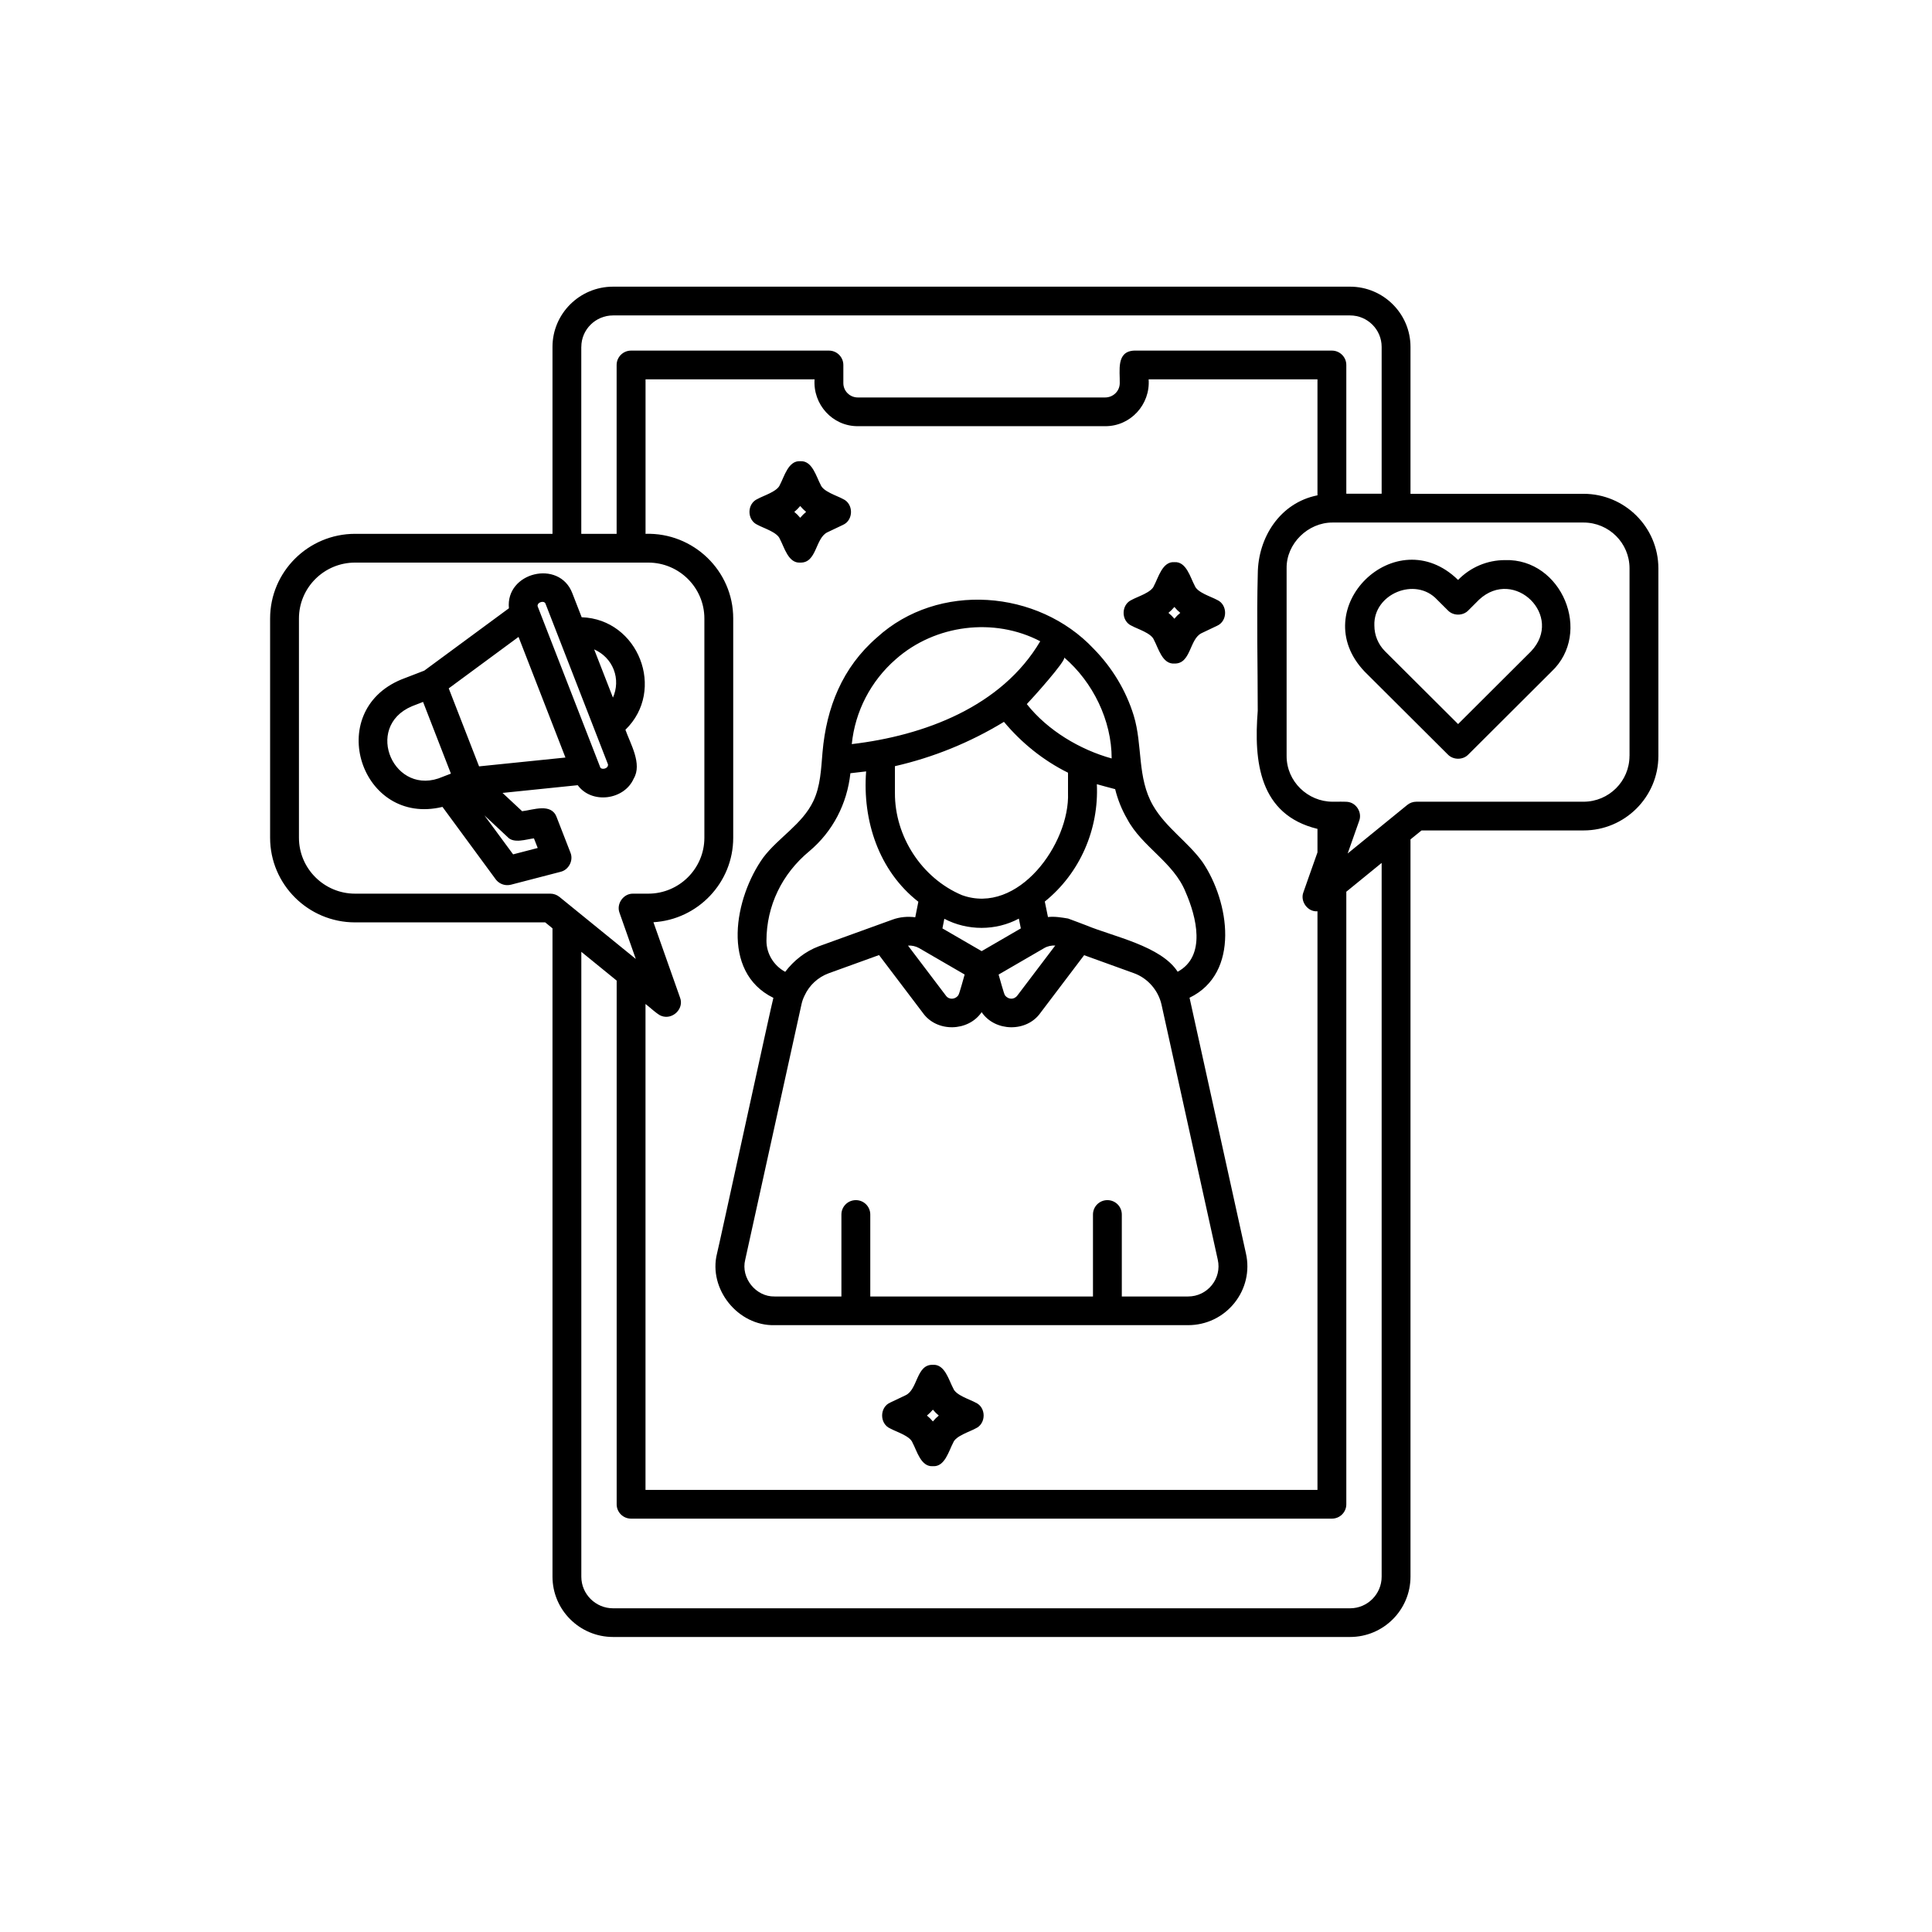 <?xml version="1.0" encoding="UTF-8"?>
<svg xmlns="http://www.w3.org/2000/svg" xmlns:xlink="http://www.w3.org/1999/xlink" width="254" zoomAndPan="magnify" viewBox="0 0 190.5 190.5" height="254" preserveAspectRatio="xMidYMid meet" version="1.0">
  <defs>
    <clipPath id="6a0ed93929">
      <path d="M 26.629 28.254 L 163.52 28.254 L 163.52 161.402 L 26.629 161.402 Z M 26.629 28.254 " clip-rule="nonzero"></path>
    </clipPath>
  </defs>
  <g clip-path="url(#6a0ed93929)">
    <path fill="#000000" d="M 117.312 98.469 C 117.305 98.438 117.297 98.41 117.289 98.379 C 122.32 95.953 121.215 88.895 118.574 85.004 C 117.125 83 114.957 81.605 113.703 79.445 C 112.094 76.676 112.691 73.492 111.785 70.547 C 111.027 68.082 109.652 65.816 107.844 63.977 C 102.348 58.121 92.504 57.359 86.48 62.848 C 83.059 65.809 81.488 69.746 81.102 74.176 C 80.961 75.812 80.906 77.512 80.195 78.996 C 79.102 81.285 76.758 82.574 75.262 84.551 C 72.434 88.488 71.02 95.824 76.258 98.391 C 76.207 98.398 70.738 123.578 70.699 123.602 C 69.824 127.094 72.766 130.762 76.383 130.664 C 76.383 130.664 117.156 130.664 117.156 130.664 C 118.934 130.664 120.594 129.871 121.711 128.484 C 122.82 127.105 123.242 125.324 122.855 123.605 Z M 111.145 80.758 C 112.605 83.512 115.711 84.996 116.906 87.965 C 117.957 90.375 118.977 94.273 116.121 95.816 C 114.484 93.273 109.746 92.34 107.148 91.258 C 106.652 91.055 105.82 90.766 105.316 90.57 C 104.66 90.461 104.004 90.348 103.332 90.422 L 103.02 88.895 C 106.484 86.105 108.363 81.773 108.152 77.324 C 108.754 77.484 109.352 77.664 109.957 77.812 C 110.211 78.84 110.605 79.828 111.145 80.758 Z M 95.117 96.09 C 95.055 96.258 94.59 98.07 94.477 98.156 C 94.188 98.543 93.582 98.617 93.262 98.164 C 93.262 98.164 89.531 93.238 89.531 93.238 C 89.906 93.215 90.289 93.297 90.617 93.48 C 90.613 93.48 95.117 96.09 95.117 96.09 Z M 88.242 78.172 L 88.242 75.547 C 92.039 74.68 95.672 73.199 98.992 71.176 C 100.73 73.254 102.871 74.984 105.309 76.191 L 105.309 78.176 C 105.5 83.168 100.395 90.27 94.848 88.262 C 90.879 86.586 88.215 82.461 88.242 78.172 Z M 92.926 91.543 L 93.113 90.594 C 95.387 91.789 98.191 91.797 100.461 90.578 L 100.656 91.543 L 96.793 93.785 Z M 102.969 93.48 C 103.293 93.289 103.684 93.215 104.051 93.23 L 100.312 98.164 C 99.957 98.621 99.402 98.531 99.109 98.164 C 99 98.09 98.523 96.246 98.465 96.094 Z M 104.926 64.824 C 107.766 67.258 109.613 71.031 109.613 74.785 C 106.5 73.926 103.293 72.023 101.246 69.426 C 101.668 69 105.219 65.059 104.926 64.824 Z M 88.348 64.984 C 92.203 61.586 98.016 60.848 102.57 63.23 C 98.766 69.68 91.129 72.535 83.988 73.371 C 84.312 70.141 85.863 67.141 88.348 64.984 Z M 75.574 92.766 C 75.582 89.32 77.09 86.172 79.812 83.922 C 82.121 81.977 83.523 79.262 83.852 76.242 C 84.367 76.188 84.887 76.121 85.402 76.062 C 85.031 80.91 86.648 85.863 90.551 88.914 L 90.246 90.445 C 89.496 90.348 88.727 90.414 88.016 90.672 L 80.723 93.312 C 79.398 93.812 78.27 94.711 77.422 95.824 C 76.309 95.223 75.574 94.055 75.574 92.766 Z M 119.492 126.715 C 118.918 127.426 118.07 127.836 117.156 127.836 L 110.613 127.836 L 110.613 119.754 C 110.613 118.969 109.98 118.336 109.191 118.336 C 108.406 118.336 107.77 118.969 107.77 119.754 L 107.77 127.836 L 85.812 127.836 L 85.812 119.754 C 85.812 118.969 85.176 118.336 84.391 118.336 C 83.602 118.336 82.965 118.969 82.965 119.754 L 82.965 127.836 L 76.383 127.836 C 74.535 127.883 73.027 126.008 73.48 124.215 C 73.48 124.215 79.027 99.035 79.027 99.035 C 79.09 98.742 79.191 98.445 79.34 98.152 C 79.809 97.137 80.656 96.359 81.707 95.969 L 86.676 94.172 L 90.988 99.863 C 92.355 101.809 95.469 101.742 96.793 99.801 C 98.102 101.742 101.234 101.809 102.594 99.867 C 102.594 99.867 106.898 94.184 106.898 94.184 L 111.824 95.965 C 113.164 96.453 114.207 97.641 114.527 99.051 C 114.527 99.051 120.078 124.223 120.078 124.223 C 120.273 125.098 120.059 126.012 119.492 126.715 Z M 156.141 48.691 L 139.078 48.691 L 139.078 34.203 C 139.078 30.93 136.402 28.266 133.117 28.266 L 60.449 28.266 C 57.156 28.266 54.477 30.93 54.477 34.203 L 54.477 52.637 L 35.008 52.637 C 30.391 52.641 26.633 56.379 26.633 60.984 L 26.633 82.605 C 26.633 87.207 30.391 90.949 35.008 90.949 L 53.758 90.949 L 54.477 91.535 L 54.477 155.461 C 54.477 158.742 57.156 161.41 60.449 161.41 L 133.121 161.41 C 136.406 161.41 139.078 158.742 139.078 155.461 L 139.078 82.766 L 140.168 81.883 L 156.145 81.883 C 160.211 81.883 163.52 78.586 163.52 74.535 L 163.52 56.035 C 163.516 51.984 160.207 48.691 156.141 48.691 Z M 57.32 34.203 C 57.32 32.492 58.727 31.102 60.449 31.102 L 133.121 31.102 C 134.84 31.102 136.234 32.496 136.234 34.203 L 136.234 48.684 L 132.75 48.684 L 132.75 35.988 C 132.75 35.207 132.113 34.57 131.328 34.57 L 111.832 34.57 C 110.039 34.648 110.441 36.566 110.41 37.777 C 110.41 38.559 109.766 39.191 108.969 39.191 L 84.578 39.191 C 83.797 39.191 83.156 38.559 83.156 37.777 L 83.156 35.988 C 83.156 35.207 82.52 34.57 81.734 34.57 L 62.227 34.57 C 61.438 34.57 60.801 35.207 60.801 35.988 C 60.801 35.988 60.801 52.641 60.801 52.641 L 57.316 52.641 L 57.316 34.203 Z M 124.016 70.09 C 123.621 75.082 124.152 80.332 129.906 81.73 L 129.906 84.047 L 129.066 86.422 L 128.52 87.977 C 128.172 88.871 128.945 89.938 129.906 89.855 L 129.906 146.91 L 63.648 146.91 L 63.648 98.996 C 63.945 99.203 64.883 100.09 65.227 100.176 C 66.309 100.582 67.477 99.469 67.055 98.371 C 67.055 98.371 64.43 90.934 64.43 90.934 C 68.812 90.672 72.297 87.035 72.297 82.605 L 72.297 60.984 C 72.305 56.281 68.363 52.492 63.652 52.637 L 63.652 37.406 L 80.32 37.406 C 80.145 39.871 82.082 42.039 84.59 42.023 C 84.59 42.023 108.977 42.023 108.977 42.023 C 111.484 42.035 113.438 39.871 113.258 37.406 L 129.906 37.406 L 129.906 48.84 C 126.207 49.574 124.043 53.004 124.02 56.578 C 123.902 61.074 124.016 65.59 124.016 70.09 Z M 55.164 88.438 C 54.906 88.23 54.59 88.117 54.266 88.117 L 35.008 88.117 C 31.961 88.117 29.477 85.641 29.477 82.605 L 29.477 60.984 C 29.477 57.941 31.961 55.473 35.008 55.473 L 63.922 55.473 C 66.969 55.473 69.453 57.945 69.453 60.984 L 69.453 82.605 C 69.453 85.645 66.969 88.117 63.922 88.117 C 63.922 88.117 62.43 88.117 62.43 88.117 C 61.477 88.09 60.75 89.117 61.086 90.004 C 61.086 90.004 62.691 94.555 62.691 94.555 Z M 136.234 155.465 C 136.234 157.184 134.836 158.582 133.121 158.582 L 60.449 158.582 C 58.727 158.582 57.32 157.184 57.32 155.465 L 57.32 93.852 L 60.805 96.688 L 60.805 148.328 C 60.805 149.109 61.441 149.742 62.227 149.742 L 131.328 149.742 C 132.113 149.742 132.75 149.109 132.75 148.328 L 132.75 87.926 L 136.234 85.086 Z M 160.672 74.535 C 160.672 77.027 158.641 79.051 156.141 79.051 L 139.656 79.051 C 139.328 79.051 139.008 79.164 138.758 79.371 C 137.129 80.695 134.523 82.82 132.883 84.156 L 134.02 80.934 C 134.309 80.172 133.809 79.262 133.016 79.09 C 132.777 79.016 131.656 79.062 131.395 79.051 C 128.953 79.051 126.852 77.051 126.863 74.535 C 126.863 74.535 126.863 56.039 126.863 56.039 C 126.828 53.594 128.977 51.512 131.395 51.523 C 131.395 51.523 156.145 51.523 156.145 51.523 C 158.645 51.523 160.676 53.547 160.676 56.039 L 160.676 74.535 Z M 148.402 55.227 C 146.645 55.227 144.992 55.926 143.77 57.184 C 137.637 51.191 128.645 60.031 134.562 66.227 C 134.562 66.227 142.766 74.402 142.766 74.402 C 143.297 74.949 144.25 74.949 144.777 74.402 C 144.777 74.402 152.977 66.227 152.977 66.227 C 157.059 62.395 153.996 55.059 148.402 55.227 Z M 150.965 64.223 L 143.773 71.395 L 136.574 64.223 C 135.891 63.539 135.516 62.637 135.516 61.672 C 135.406 58.562 139.566 56.828 141.699 59.125 C 141.699 59.125 142.77 60.191 142.77 60.191 C 143.297 60.742 144.258 60.738 144.781 60.188 C 144.781 60.188 145.848 59.121 145.848 59.121 C 149.32 55.91 154.25 60.746 150.965 64.223 Z M 74.699 51.754 C 75.266 52.07 76.648 52.477 76.898 53.148 C 77.332 53.945 77.723 55.559 78.906 55.473 C 80.559 55.523 80.375 53.051 81.594 52.48 C 81.594 52.48 83.113 51.758 83.113 51.758 C 84.176 51.293 84.176 49.664 83.113 49.199 C 82.547 48.879 81.164 48.477 80.918 47.801 C 80.484 47.008 80.094 45.395 78.91 45.477 C 77.727 45.395 77.332 47.004 76.902 47.801 C 76.656 48.469 75.262 48.875 74.703 49.195 C 73.633 49.656 73.633 51.289 74.699 51.754 Z M 78.902 49.895 C 79.082 50.105 79.273 50.301 79.484 50.473 C 79.273 50.648 79.078 50.844 78.902 51.055 C 78.73 50.844 78.531 50.648 78.32 50.473 C 78.531 50.301 78.73 50.105 78.902 49.895 Z M 96.191 138.297 C 95.625 137.98 94.242 137.574 93.992 136.898 C 93.562 136.105 93.168 134.492 91.984 134.574 C 90.332 134.523 90.516 137 89.297 137.574 C 89.297 137.574 87.777 138.297 87.777 138.297 C 86.715 138.758 86.715 140.391 87.777 140.852 C 88.344 141.172 89.727 141.574 89.977 142.25 C 90.406 143.043 90.797 144.656 91.984 144.57 C 93.168 144.656 93.559 143.047 93.988 142.25 C 94.234 141.578 95.629 141.172 96.188 140.852 C 97.254 140.391 97.258 138.758 96.191 138.297 Z M 91.984 140.156 C 91.809 139.945 91.613 139.75 91.398 139.578 C 91.613 139.402 91.809 139.207 91.984 138.996 C 92.16 139.207 92.355 139.402 92.566 139.578 C 92.355 139.75 92.16 139.945 91.984 140.156 Z M 111.59 61.707 C 112.156 62.023 113.539 62.426 113.785 63.105 C 114.219 63.898 114.609 65.512 115.797 65.426 C 117.449 65.477 117.266 63.008 118.48 62.43 C 118.48 62.43 120 61.707 120 61.707 C 121.062 61.246 121.066 59.609 120 59.148 C 119.434 58.832 118.051 58.43 117.805 57.754 C 117.371 56.957 116.98 55.344 115.797 55.43 C 114.613 55.344 114.219 56.957 113.785 57.754 C 113.543 58.426 112.145 58.832 111.59 59.148 C 110.527 59.613 110.523 61.246 111.59 61.707 Z M 115.797 59.848 C 115.969 60.059 116.164 60.254 116.379 60.43 C 116.164 60.602 115.969 60.797 115.797 61.008 C 115.621 60.797 115.426 60.602 115.211 60.43 C 115.426 60.254 115.621 60.059 115.797 59.848 Z M 62.484 76.773 C 63.352 75.324 62.148 73.324 61.668 71.957 C 65.691 68.047 62.945 61.047 57.355 60.863 L 56.43 58.484 C 55.137 55.121 49.828 56.43 50.18 59.977 L 41.836 66.125 L 39.578 66.996 C 31.887 70.176 35.609 81.508 43.629 79.562 L 48.875 86.699 C 49.145 87.066 49.574 87.277 50.02 87.277 C 50.137 87.277 50.262 87.262 50.379 87.234 L 55.281 85.961 C 56.082 85.77 56.562 84.836 56.25 84.078 C 56.25 84.078 54.887 80.574 54.887 80.574 C 54.359 79.145 52.559 79.867 51.484 79.988 L 49.551 78.184 L 56.965 77.422 C 58.34 79.309 61.551 78.895 62.484 76.773 Z M 43.66 76.59 C 38.875 78.688 35.797 71.691 40.609 69.641 C 40.609 69.641 41.715 69.211 41.715 69.211 C 42.398 70.973 43.777 74.516 44.461 76.281 Z M 50.047 82.531 C 50.652 83.207 51.898 82.75 52.648 82.664 L 53.02 83.613 L 50.594 84.242 L 47.762 80.395 Z M 47.238 75.566 L 44.246 67.875 L 51.129 62.801 L 55.754 74.695 Z M 59.922 75.551 C 59.816 75.832 59.258 75.902 59.18 75.645 C 59.18 75.645 53.02 59.801 53.02 59.801 C 52.988 59.727 53.012 59.648 53.035 59.602 C 53.105 59.379 53.645 59.203 53.781 59.508 C 54.43 61.176 55.738 64.543 56.391 66.215 C 56.391 66.215 59.941 75.348 59.941 75.348 C 59.969 75.426 59.941 75.5 59.922 75.551 Z M 60.438 68.785 L 60.305 68.445 L 58.586 64.031 C 59.484 64.43 60.164 65.129 60.512 66.02 C 60.867 66.93 60.82 67.91 60.438 68.785 Z M 60.438 68.785 " fill-opacity="1" fill-rule="nonzero"></path>
  </g>
</svg>
